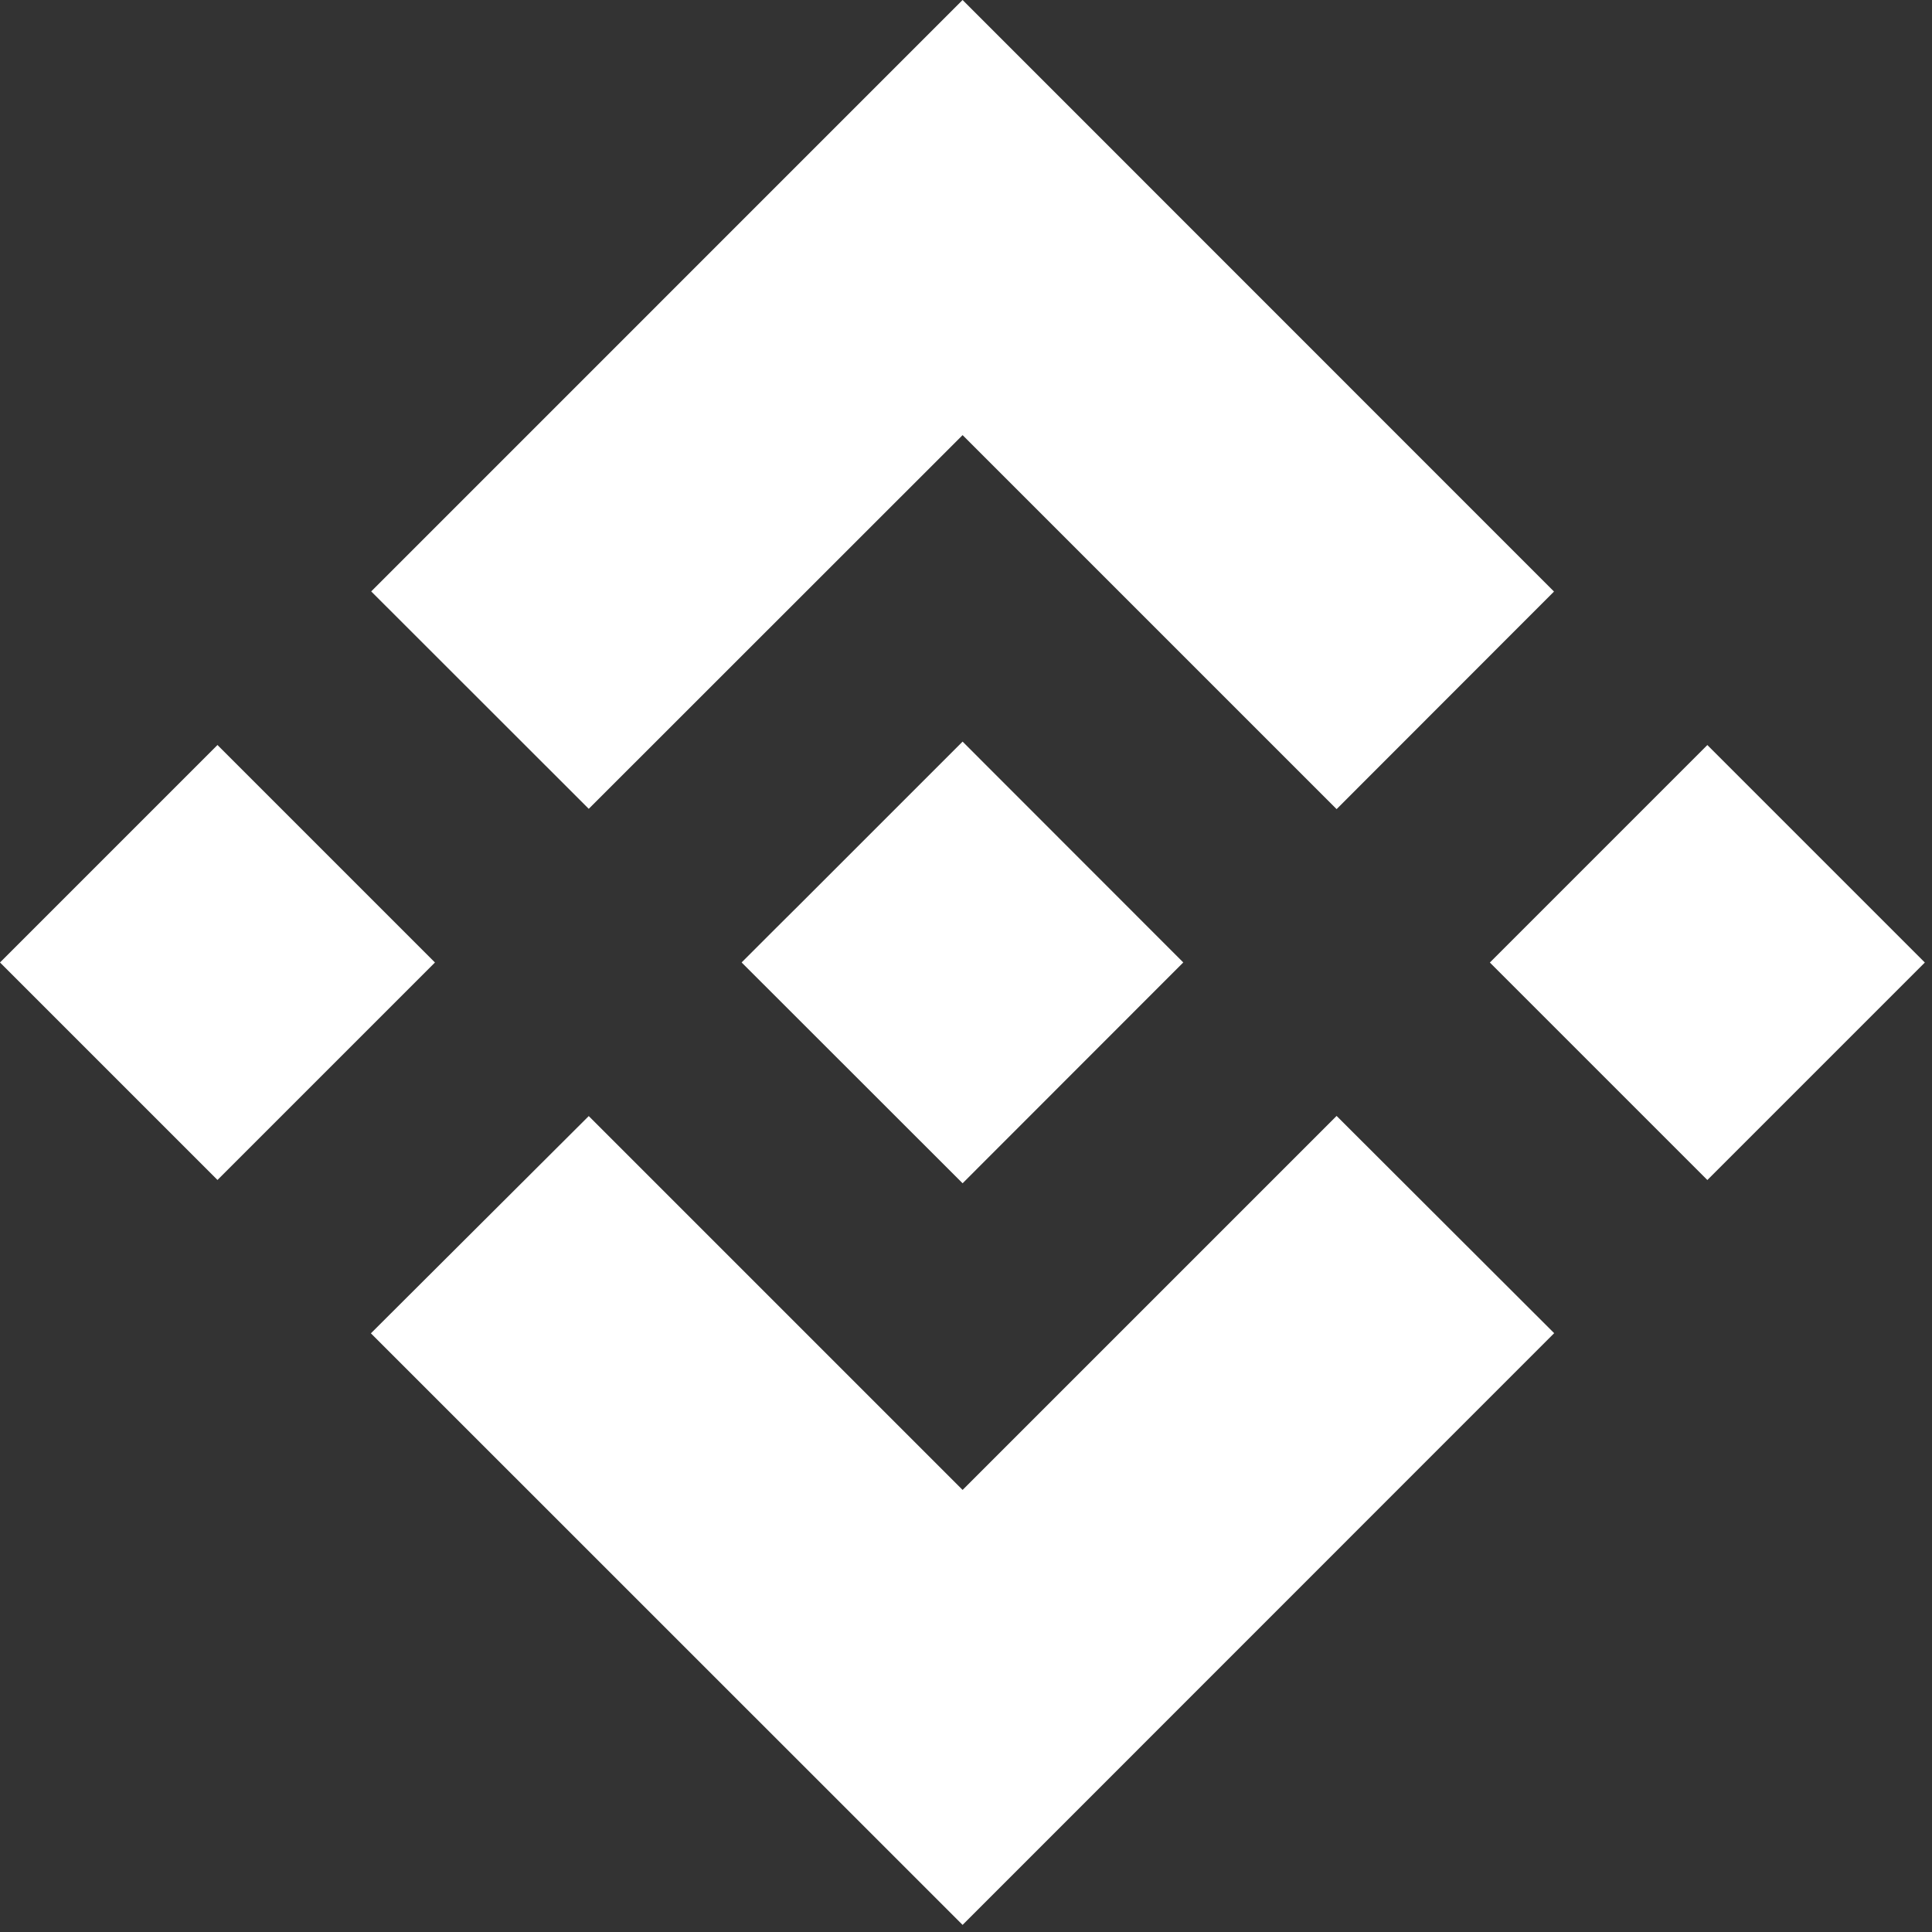<svg width="106" height="106" viewBox="0 0 106 106" fill="none" xmlns="http://www.w3.org/2000/svg">
<rect x="0" y="0" width="106" height="106" fill="#333333" stroke="none"/>
<path d="M32.302 44.376L52.813 23.873L73.333 44.393L85.261 32.456L52.813 0L20.366 32.448L32.302 44.376Z" fill="white"/>
<path d="M0 52.807L11.932 40.875L23.864 52.807L11.932 64.739L0 52.807Z" fill="white"/>
<path d="M32.302 61.234L52.813 81.745L73.333 61.226L85.27 73.145L85.261 73.154L52.813 105.61L20.366 73.17L20.349 73.154L32.302 61.234Z" fill="white"/>
<path d="M81.742 52.81L93.675 40.877L105.607 52.81L93.675 64.742L81.742 52.81Z" fill="white"/>
<path d="M64.917 52.801L52.813 40.689L43.863 49.639L42.829 50.666L40.71 52.784L40.693 52.801L40.71 52.826L52.813 64.921L64.917 52.809L64.925 52.801H64.917Z" fill="white"/>
</svg>
